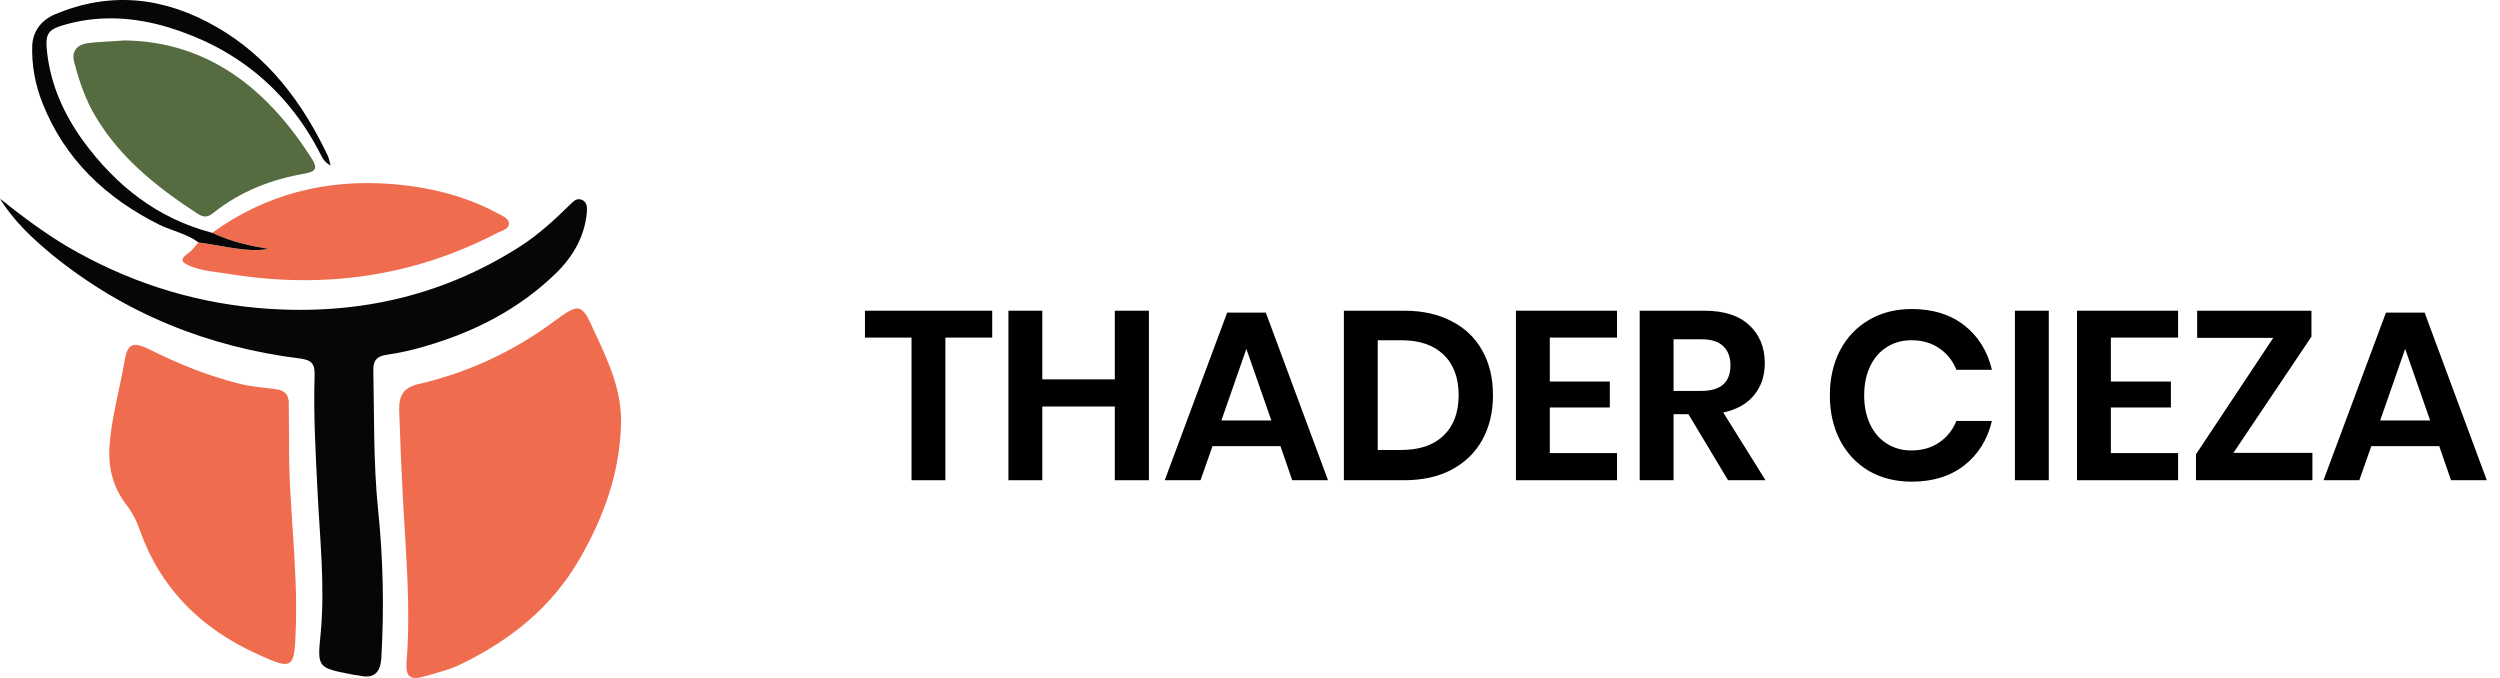 <svg width="177" height="48" viewBox="0 0 177 48" fill="none" xmlns="http://www.w3.org/2000/svg">
<path d="M70.248 21.998V23.902H66.933V34H64.536V23.902H61.238V21.998H70.248Z" fill="black"/>
<path d="M81.343 21.998V34H78.928V28.781H73.794V34H71.397V21.998H73.794V26.86H78.928V21.998H81.343Z" fill="black"/>
<path d="M90.657 31.586H85.846L84.996 34H82.463L86.883 22.134H89.62L94.023 34H91.49L90.657 31.586ZM90.011 29.767L88.243 24.701L86.475 29.767H90.011Z" fill="black"/>
<path d="M105.703 27.982C105.703 29.172 105.454 30.22 104.955 31.127C104.457 32.034 103.731 32.742 102.779 33.252C101.839 33.751 100.717 34 99.413 34H95.146V21.998H99.413C100.717 21.998 101.839 22.247 102.779 22.746C103.731 23.233 104.457 23.93 104.955 24.837C105.454 25.732 105.703 26.781 105.703 27.982ZM99.209 31.858C100.501 31.858 101.499 31.518 102.201 30.838C102.915 30.158 103.272 29.206 103.272 27.982C103.272 26.747 102.915 25.789 102.201 25.109C101.499 24.429 100.501 24.089 99.209 24.089H97.543V31.858H99.209Z" fill="black"/>
<path d="M109.725 23.902V27.013H113.975V28.849H109.725V32.079H114.485V34H107.328V21.998H114.485V23.902H109.725Z" fill="black"/>
<path d="M122.346 34L119.541 29.325H118.487V34H116.09V21.998H120.663C122.057 21.998 123.116 22.338 123.842 23.018C124.578 23.698 124.947 24.593 124.947 25.704C124.947 26.611 124.692 27.37 124.182 27.982C123.683 28.594 122.958 29.002 122.006 29.206L124.998 34H122.346ZM118.487 27.676H120.459C121.83 27.676 122.516 27.07 122.516 25.857C122.516 25.279 122.346 24.831 122.006 24.514C121.677 24.185 121.161 24.021 120.459 24.021H118.487V27.676Z" fill="black"/>
<path d="M135.35 21.879C136.846 21.879 138.087 22.264 139.073 23.035C140.059 23.806 140.711 24.854 141.028 26.18H138.512C138.252 25.534 137.844 25.024 137.288 24.65C136.744 24.276 136.087 24.089 135.316 24.089C134.682 24.089 134.109 24.248 133.599 24.565C133.089 24.882 132.693 25.336 132.409 25.925C132.126 26.514 131.984 27.206 131.984 27.999C131.984 28.781 132.126 29.467 132.409 30.056C132.693 30.645 133.089 31.099 133.599 31.416C134.109 31.733 134.682 31.892 135.316 31.892C136.087 31.892 136.744 31.705 137.288 31.331C137.844 30.957 138.252 30.447 138.512 29.801H141.028C140.711 31.127 140.059 32.175 139.073 32.946C138.087 33.717 136.846 34.102 135.35 34.102C134.206 34.102 133.191 33.847 132.307 33.337C131.435 32.816 130.755 32.09 130.267 31.161C129.791 30.232 129.553 29.178 129.553 27.999C129.553 26.809 129.791 25.749 130.267 24.82C130.755 23.891 131.435 23.171 132.307 22.661C133.18 22.14 134.194 21.879 135.35 21.879Z" fill="black"/>
<path d="M145.054 21.998V34H142.657V21.998H145.054Z" fill="black"/>
<path d="M149.449 23.902V27.013H153.699V28.849H149.449V32.079H154.209V34H147.052V21.998H154.209V23.902H149.449Z" fill="black"/>
<path d="M158.126 32.062H163.719V34H155.474V32.164L160.948 23.919H155.559V21.998H163.651V23.834L158.126 32.062Z" fill="black"/>
<path d="M172.699 31.586H167.888L167.038 34H164.505L168.925 22.134H171.662L176.065 34H173.532L172.699 31.586ZM172.053 29.767L170.285 24.701L168.517 29.767H172.053Z" fill="black"/>
<path d="M8.833 2.862C14.729 2.953 18.931 6.274 22.094 11.266C22.501 11.921 22.343 12.147 21.62 12.283C19.225 12.69 17.011 13.548 15.091 15.084C14.729 15.378 14.436 15.423 13.984 15.129C11.183 13.3 8.562 11.244 6.8 8.307C6.054 7.087 5.603 5.731 5.241 4.353C5.06 3.63 5.467 3.179 6.145 3.066C6.913 2.953 7.704 2.953 8.833 2.862Z" fill="#556B40"/>
<path d="M43.963 30.153C43.85 33.541 42.743 36.614 41.048 39.551C39.06 43.007 36.123 45.334 32.622 47.028C31.786 47.435 30.86 47.661 29.956 47.909C29.007 48.181 28.714 47.842 28.781 46.915C29.098 43.075 28.736 39.257 28.533 35.439C28.42 33.293 28.329 31.169 28.262 29.023C28.239 27.961 28.601 27.442 29.617 27.193C33.142 26.38 36.349 24.889 39.241 22.743C41.026 21.432 41.184 21.432 42.088 23.488C43.082 25.612 44.076 27.735 43.963 30.153Z" fill="#F06C4E"/>
<path d="M20.468 31.305C20.423 35.71 21.1 40.07 20.942 44.475C20.852 47.39 20.761 47.48 18.163 46.283C14.255 44.498 11.386 41.697 9.918 37.585C9.692 36.907 9.375 36.297 8.924 35.71C8.02 34.513 7.658 33.18 7.749 31.644C7.884 29.565 8.472 27.6 8.811 25.589C9.037 24.256 9.443 24.166 10.708 24.798C12.696 25.793 14.729 26.606 16.876 27.148C17.734 27.374 18.638 27.442 19.541 27.555C20.219 27.645 20.49 28.006 20.445 28.707C20.445 29.588 20.468 30.446 20.468 31.305Z" fill="#F06C4E"/>
<path d="M15.023 16.485C18.819 13.729 23.134 12.667 27.72 13.028C30.318 13.232 32.893 13.842 35.242 15.107C35.559 15.287 36.033 15.446 36.033 15.83C36.033 16.236 35.514 16.327 35.22 16.485C29.188 19.625 22.795 20.483 16.108 19.377C15.249 19.241 14.391 19.196 13.577 18.88C12.877 18.608 12.629 18.405 13.374 17.886C13.645 17.705 13.826 17.389 14.052 17.163C15.859 17.411 17.666 17.908 18.999 17.614C17.96 17.456 16.447 17.163 15.023 16.485Z" fill="#F06C4E"/>
<path d="M0 14.068C1.536 15.287 3.095 16.462 4.767 17.456C8.901 19.873 13.351 21.342 18.141 21.794C24.873 22.404 31.131 21.093 36.846 17.434C38.112 16.62 39.219 15.604 40.303 14.542C40.551 14.316 40.777 14 41.161 14.135C41.613 14.293 41.568 14.745 41.545 15.107C41.365 16.779 40.574 18.157 39.377 19.331C36.756 21.884 33.616 23.488 30.137 24.505C29.233 24.776 28.329 24.979 27.403 25.115C26.726 25.205 26.409 25.499 26.432 26.199C26.5 29.497 26.432 32.796 26.771 36.117C27.132 39.573 27.2 43.097 26.997 46.599C26.929 47.571 26.522 48.068 25.483 47.842C25.302 47.796 25.099 47.796 24.918 47.751C22.478 47.277 22.456 47.277 22.704 44.837C23.021 41.448 22.637 38.082 22.478 34.716C22.343 32.005 22.185 29.317 22.275 26.606C22.298 25.77 22.094 25.499 21.259 25.386C14.752 24.573 8.856 22.223 3.728 18.066C2.304 16.892 0.971 15.649 0 14.068Z" fill="#060606"/>
<path d="M15.023 16.485C16.447 17.163 17.96 17.456 18.999 17.614C17.666 17.908 15.882 17.411 14.052 17.163C13.239 16.553 12.199 16.349 11.296 15.92C7.5 14.022 4.586 11.289 3.005 7.29C2.485 5.98 2.237 4.602 2.282 3.224C2.327 2.23 2.914 1.416 3.908 1.01C7.884 -0.662 11.68 -0.188 15.339 1.913C19.022 4.037 21.439 7.29 23.224 11.063C23.292 11.221 23.314 11.402 23.405 11.718C22.885 11.447 22.772 11.04 22.591 10.724C20.264 6.274 16.65 3.382 11.928 1.936C9.601 1.236 7.207 1.055 4.812 1.688C3.389 2.072 3.163 2.297 3.344 3.788C3.615 6.07 4.541 8.103 5.874 9.956C8.201 13.141 11.137 15.468 15.023 16.485Z" fill="#060606"/>
</svg>
